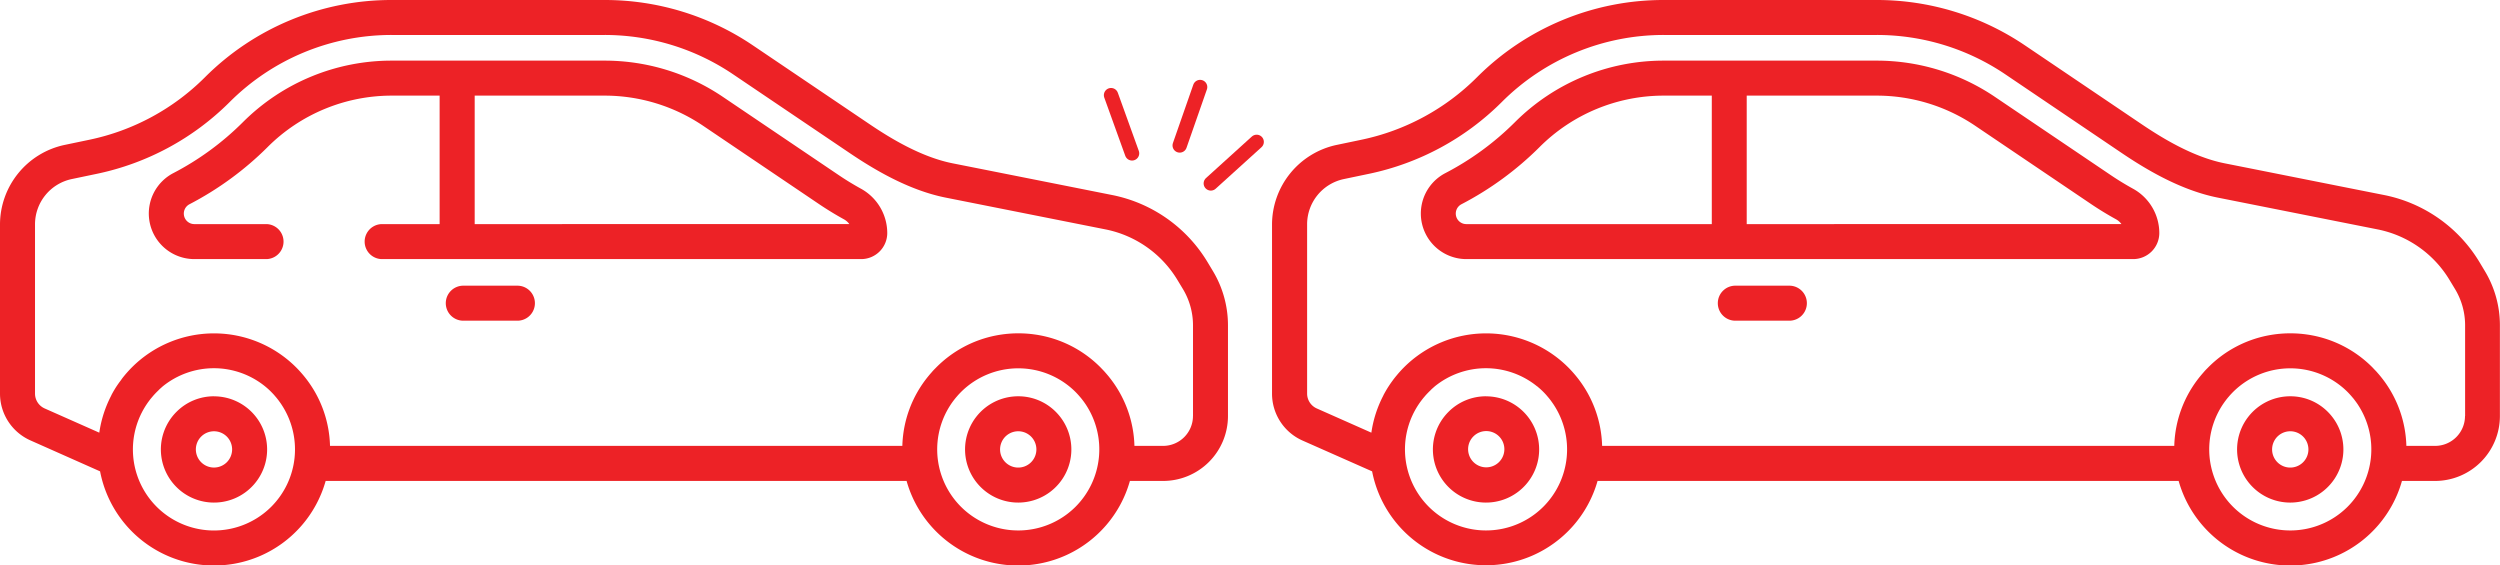 <svg id="Capa_1" data-name="Capa 1" xmlns="http://www.w3.org/2000/svg" viewBox="0 0 1042.37 235.76"><defs><style>.cls-1{fill:#ed2226;}.cls-2{fill:none;stroke:#ed2226;stroke-linecap:round;stroke-linejoin:round;stroke-width:6px;}</style></defs><title>cars_crash</title><path class="cls-1" d="M358.92,314.92c-3.15-1.74-6.27-3.64-9.25-5.66l-48.25-32.59A87.92,87.92,0,0,0,252,261.55H163.48a87.67,87.67,0,0,0-62.27,25.73,118.19,118.19,0,0,1-29,21.2A19,19,0,0,0,81,344.3h30.19a7.3,7.3,0,0,0,0-14.59H81a4.39,4.39,0,0,1-2-8.28,132.8,132.8,0,0,0,32.56-23.82,73.17,73.17,0,0,1,52-21.47H183.3v53.57H159.07a7.3,7.3,0,0,0,0,14.59h200a10.88,10.88,0,0,0,10.87-10.88A21.14,21.14,0,0,0,358.92,314.92Zm-161,14.79V276.14H252a73.36,73.36,0,0,1,41.23,12.62l48.24,32.59c3.35,2.26,6.85,4.4,10.39,6.35a6.89,6.89,0,0,1,2.27,2Z" transform="translate(0 -236.27)"/><path class="cls-1" d="M216,355.39H193.44a7.3,7.3,0,1,0,0,14.59H216a7.3,7.3,0,0,0,0-14.59Z" transform="translate(0 -236.27)"/><path class="cls-1" d="M406.89,306.29l-9.68-1.92c-13.36-2.66-26.39-10.72-35-16.56l-48.25-32.59A110.17,110.17,0,0,0,252,236.27H163.48a109.88,109.88,0,0,0-78.06,32.25,95.82,95.82,0,0,1-48.08,26l-10.47,2.19A34,34,0,0,0,0,329.74v70.64a21.35,21.35,0,0,0,12.68,19.51L41.73,432.8a48.36,48.36,0,0,0,94.05,4H378a48.36,48.36,0,0,0,93.11,0H485a27.07,27.07,0,0,0,27-27V371.89a43.88,43.88,0,0,0-6.29-22.62l-2.3-3.83a60.09,60.09,0,0,0-39.63-27.84L445,313.86M430.36,311l-8.88-1.77M113.12,447.54a33.79,33.79,0,0,1-54.64-37.93l.13-.3c.18-.37.36-.74.55-1.1l.26-.52.53-.94.38-.64.51-.82.49-.73c.17-.24.33-.48.5-.71s.4-.53.6-.8.31-.41.48-.61.49-.59.74-.88.28-.34.43-.5c.37-.41.75-.82,1.14-1.21l.1-.11a2.39,2.39,0,0,0,.23-.22c.34-.32.67-.65,1-1l.27-.24,1-.89.1-.08a33.87,33.87,0,0,1,42.54,0s0,0,0,0c.38.31.75.63,1.12.95l.2.18c.42.38.84.77,1.24,1.18s.87.89,1.28,1.35l.53.62c.21.25.43.5.63.75l.68.87.36.5q.41.56.78,1.11l.13.2A33.84,33.84,0,0,1,113.12,447.54Zm335.35,0a33.8,33.8,0,0,1-52.19-42.4l.12-.19c.25-.38.52-.75.78-1.12.12-.17.24-.33.37-.49s.44-.59.68-.88.41-.5.63-.75l.53-.62c.41-.45.84-.91,1.28-1.35a33.8,33.8,0,0,1,47.8,0c.44.44.86.9,1.27,1.36l.53.61c.21.25.43.5.63.75s.46.58.68.88.25.32.37.49l.77,1.11.13.2A33.85,33.85,0,0,1,448.47,447.54Zm48.94-37.81A12.47,12.47,0,0,1,485,422.18H473a47.79,47.79,0,0,0-10.74-28.94c0-.06-.09-.12-.14-.17-.41-.51-.84-1-1.28-1.5l-.33-.38c-.47-.51-.95-1-1.44-1.51l-.24-.25a48,48,0,0,0-22.39-12.73,49,49,0,0,0-21.34-.52,48,48,0,0,0-24.7,13.25l-.24.25c-.49.49-1,1-1.44,1.51l-.32.37c-.44.5-.88,1-1.29,1.51a1,1,0,0,0-.13.16,47.81,47.81,0,0,0-10.75,28.95H137.6a47.78,47.78,0,0,0-10.77-29l-.09-.11c-.44-.54-.9-1.07-1.36-1.59-.09-.1-.17-.2-.26-.29q-.81-.9-1.68-1.77a48.44,48.44,0,0,0-68.43,0c-.54.54-1.06,1.09-1.57,1.65l-.45.5c-.36.41-.71.82-1.06,1.24l-.45.55q-.54.67-1,1.35c-.1.15-.21.29-.32.43Q48.75,397,47.57,399a.41.41,0,0,1-.07.11c-.38.66-.75,1.32-1.1,2l0,.06a48.3,48.3,0,0,0-5,15.5L18.6,406.56a6.77,6.77,0,0,1-4-6.18V329.74a19.29,19.29,0,0,1,15.27-18.8l10.47-2.19a110.29,110.29,0,0,0,55.39-29.9,95.4,95.4,0,0,1,67.76-28H252a95.62,95.62,0,0,1,53.75,16.46L354,299.9c9.68,6.54,24.39,15.6,40.34,18.77l66.57,13.24a45.4,45.4,0,0,1,30,21.06l2.31,3.82h0a29.33,29.33,0,0,1,4.2,15.1v37.84Z" transform="translate(0 -236.27)"/><path class="cls-1" d="M89.22,401.5A22,22,0,0,0,73.57,408h0a22.15,22.15,0,1,0,15.65-6.48ZM94.57,429A7.56,7.56,0,0,1,83.88,418.3h0a7.57,7.57,0,0,1,10.69,0A7.58,7.58,0,0,1,94.57,429Z" transform="translate(0 -236.27)"/><path class="cls-1" d="M424.56,401.5A22.16,22.16,0,1,0,440.22,408,22,22,0,0,0,424.56,401.5ZM429.91,429a7.57,7.57,0,1,1,2.21-5.35A7.55,7.55,0,0,1,429.91,429Z" transform="translate(0 -236.27)"/><path class="cls-1" d="M889.29,314.92c-3.15-1.74-6.27-3.64-9.25-5.66l-48.25-32.59a87.92,87.92,0,0,0-49.39-15.12H693.85a87.67,87.67,0,0,0-62.27,25.73,118.19,118.19,0,0,1-29,21.2,19,19,0,0,0,8.75,35.82h30.19a7.3,7.3,0,0,0,0-14.59H611.34a4.39,4.39,0,0,1-2-8.28,132.8,132.8,0,0,0,32.56-23.82,73.17,73.17,0,0,1,52-21.47h19.83v53.57H629.44a7.3,7.3,0,0,0,0,14.59h260a10.89,10.89,0,0,0,10.88-10.88A21.15,21.15,0,0,0,889.29,314.92Zm-161,14.79V276.14H782.4a73.36,73.36,0,0,1,41.23,12.62l48.24,32.59c3.35,2.26,6.85,4.4,10.4,6.35a7,7,0,0,1,2.26,2Z" transform="translate(0 -236.27)"/><path class="cls-1" d="M746.34,355.39H723.81a7.3,7.3,0,1,0,0,14.59h22.53a7.3,7.3,0,0,0,0-14.59Z" transform="translate(0 -236.27)"/><path class="cls-1" d="M937.26,306.29l-9.68-1.92c-13.36-2.66-26.38-10.72-35-16.56l-48.24-32.59a110.23,110.23,0,0,0-61.92-18.95H693.85a109.88,109.88,0,0,0-78.06,32.25,95.82,95.82,0,0,1-48.08,26l-10.47,2.19a34,34,0,0,0-26.87,33.08v70.64a21.37,21.37,0,0,0,12.68,19.51L572.1,432.8a48.36,48.36,0,0,0,94,4H908.38a48.36,48.36,0,0,0,93.11,0h13.84a27.07,27.07,0,0,0,27-27V371.89a43.78,43.78,0,0,0-6.29-22.62l-2.3-3.83a60.09,60.09,0,0,0-39.63-27.84l-18.83-3.74M960.73,311l-8.88-1.77M643.5,447.54a33.8,33.8,0,0,1-54.65-37.93l.14-.3c.17-.37.35-.74.54-1.1.09-.17.17-.35.27-.52s.34-.63.52-.94l.38-.64.51-.82.49-.73c.17-.24.33-.48.5-.71s.4-.53.6-.8l.48-.61c.24-.3.49-.59.74-.88s.28-.34.43-.5c.37-.41.75-.82,1.15-1.21l.09-.11a2.39,2.39,0,0,0,.23-.22c.34-.32.67-.65,1-1l.27-.24,1-.89.1-.08a33.87,33.87,0,0,1,42.54,0l.05,0,1.11.95.2.18c.42.38.84.77,1.25,1.18s.86.89,1.27,1.35l.53.62c.21.25.43.5.63.75l.68.87.36.5q.4.56.78,1.11l.13.2A33.85,33.85,0,0,1,643.5,447.54Zm335.34,0a33.8,33.8,0,0,1-52.19-42.4,1.27,1.27,0,0,1,.13-.19c.25-.38.51-.75.78-1.12.11-.17.24-.33.36-.49s.44-.59.68-.88.41-.5.63-.75l.53-.62c.41-.45.84-.91,1.28-1.35a33.8,33.8,0,0,1,47.8,0c.44.44.86.9,1.27,1.36.19.2.36.41.53.61l.64.75c.23.29.45.58.67.88s.25.32.37.49c.26.37.53.74.78,1.11l.12.2A33.85,33.85,0,0,1,978.84,447.54Zm48.94-37.81a12.46,12.46,0,0,1-12.45,12.45h-12a47.79,47.79,0,0,0-10.74-28.94c-.05-.06-.09-.12-.14-.17-.41-.51-.84-1-1.28-1.5l-.33-.38c-.47-.51-1-1-1.43-1.51-.09-.08-.16-.17-.25-.25a48,48,0,0,0-22.39-12.73,49,49,0,0,0-21.34-.52,48,48,0,0,0-24.7,13.25l-.24.25c-.49.49-1,1-1.44,1.51l-.32.37c-.44.5-.87,1-1.29,1.51l-.13.16a47.81,47.81,0,0,0-10.75,28.95H668a47.85,47.85,0,0,0-10.78-29l-.09-.11c-.44-.54-.9-1.07-1.36-1.59-.09-.1-.17-.2-.26-.29q-.81-.9-1.68-1.77a48.44,48.44,0,0,0-68.43,0c-.54.54-1.06,1.09-1.57,1.65l-.45.5c-.36.41-.71.82-1.05,1.24-.16.18-.31.37-.46.55q-.54.67-1.05,1.35c-.1.15-.21.29-.31.43a45.94,45.94,0,0,0-2.55,3.86l-.06.11c-.39.66-.75,1.32-1.11,2l0,.06a48,48,0,0,0-5,15.5L549,406.56a6.78,6.78,0,0,1-4-6.18V329.74a19.29,19.29,0,0,1,15.27-18.8l10.47-2.19a110.29,110.29,0,0,0,55.39-29.9,95.43,95.43,0,0,1,67.77-28h88.55a95.62,95.62,0,0,1,53.74,16.46L884.4,299.9c9.68,6.54,24.39,15.6,40.34,18.77l66.57,13.24a45.38,45.38,0,0,1,30,21.06l2.31,3.82h0a29.23,29.23,0,0,1,4.2,15.1v37.84Z" transform="translate(0 -236.27)"/><path class="cls-1" d="M619.6,401.5A22,22,0,0,0,603.94,408h0a22.15,22.15,0,1,0,15.66-6.48ZM624.94,429a7.56,7.56,0,0,1-10.69-10.69h0A7.56,7.56,0,1,1,624.94,429Z" transform="translate(0 -236.27)"/><path class="cls-1" d="M954.94,401.5A22.16,22.16,0,1,0,970.59,408,22,22,0,0,0,954.94,401.5ZM960.28,429a7.57,7.57,0,1,1,2.21-5.35A7.55,7.55,0,0,1,960.28,429Z" transform="translate(0 -236.27)"/><line class="cls-2" x1="504.85" y1="76.47" x2="523.96" y2="59.16"/><line class="cls-2" x1="491.88" y1="60.64" x2="500.38" y2="36.29"/><line class="cls-2" x1="472" y1="63.94" x2="463.25" y2="39.68"/></svg>